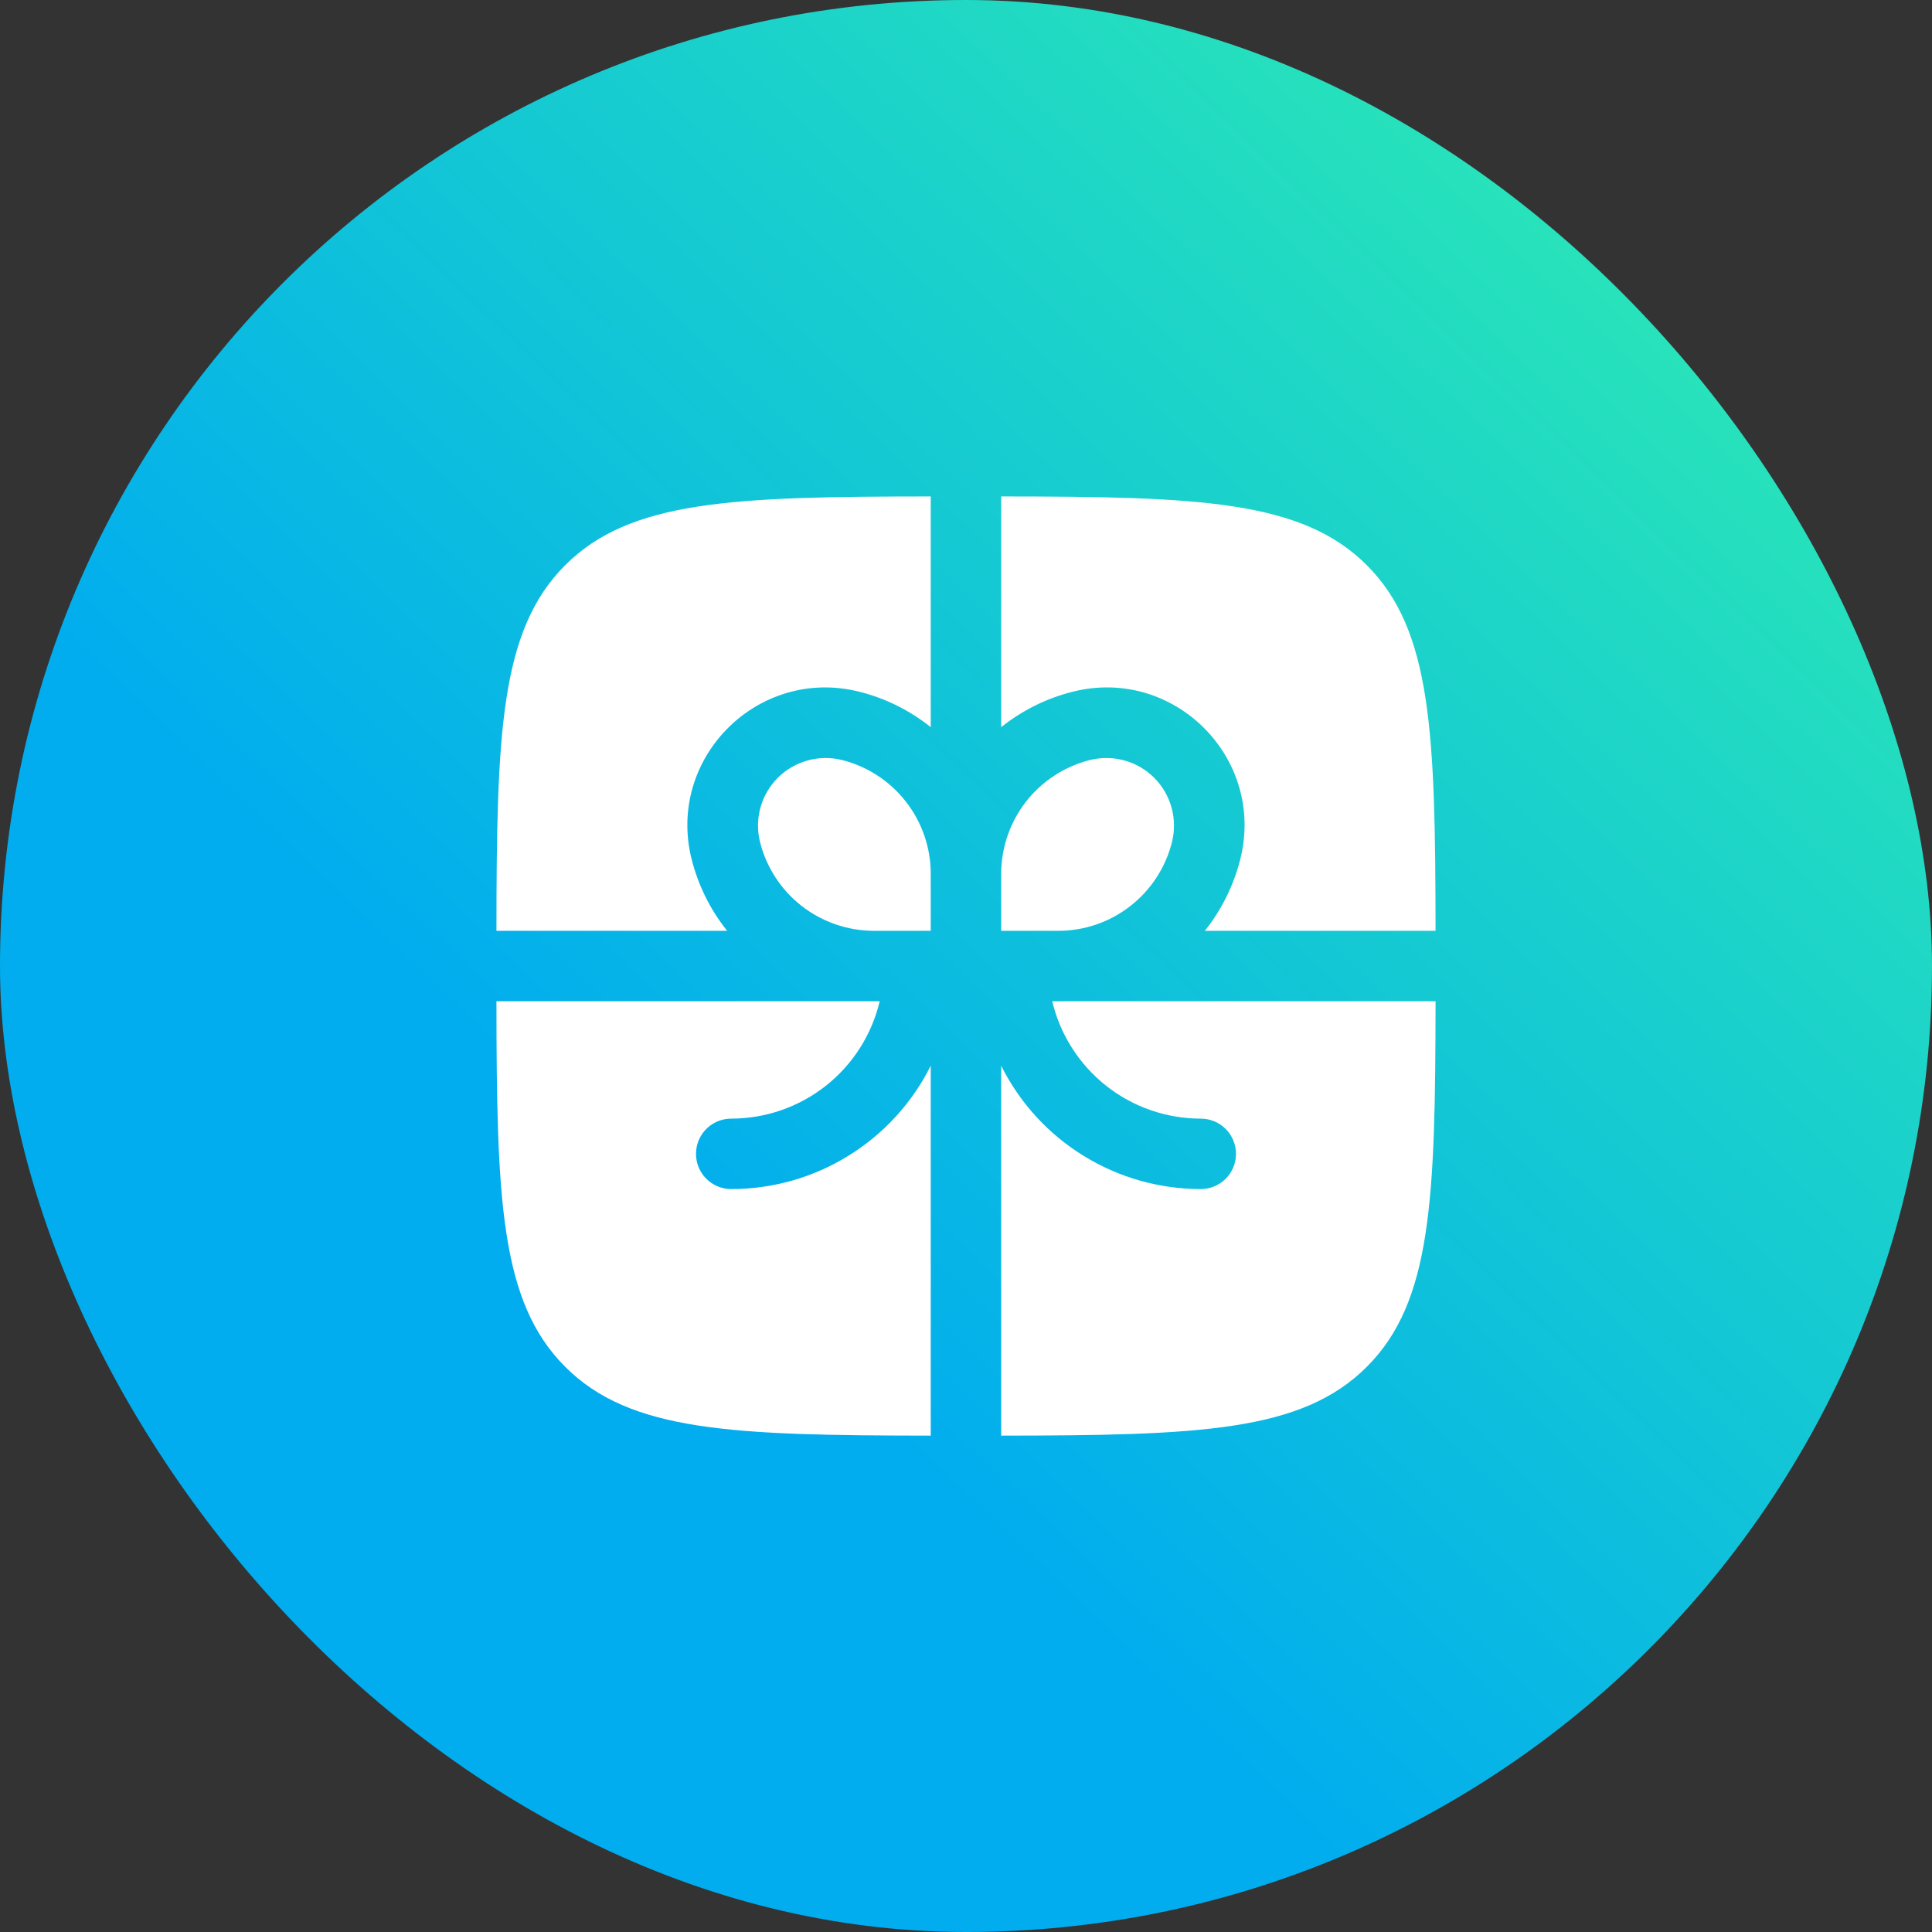 <?xml version="1.0" encoding="UTF-8"?> <svg xmlns="http://www.w3.org/2000/svg" width="24" height="24" viewBox="0 0 24 24" fill="none"><rect x="0" y="0" width="24" height="24" fill="#333333" stroke="none"/><rect width="24" height="24" rx="12" fill="url(#paint0_linear_3573_494)"></rect><path d="M11.562 6.167C9.101 6.169 7.828 6.214 7.021 7.021C6.213 7.829 6.169 9.102 6.167 11.563H9.033C8.823 11.301 8.673 10.997 8.591 10.671C8.278 9.416 9.416 8.279 10.671 8.592C11.005 8.675 11.307 8.829 11.562 9.033V6.167ZM6.167 12.438C6.169 14.898 6.213 16.171 7.021 16.979C7.829 17.787 9.101 17.831 11.562 17.834V13.239C11.332 13.699 10.978 14.087 10.54 14.357C10.103 14.628 9.598 14.771 9.083 14.771C8.967 14.771 8.856 14.725 8.774 14.643C8.692 14.561 8.646 14.45 8.646 14.334C8.646 14.218 8.692 14.106 8.774 14.024C8.856 13.942 8.967 13.896 9.083 13.896C9.51 13.896 9.924 13.752 10.259 13.488C10.594 13.223 10.83 12.853 10.928 12.438H6.167ZM12.437 17.834C14.898 17.831 16.171 17.787 16.979 16.979C17.787 16.172 17.83 14.898 17.833 12.438H13.071C13.17 12.853 13.406 13.223 13.741 13.488C14.075 13.752 14.49 13.896 14.916 13.896C15.033 13.896 15.144 13.942 15.226 14.024C15.308 14.106 15.354 14.218 15.354 14.334C15.354 14.45 15.308 14.561 15.226 14.643C15.144 14.725 15.033 14.771 14.916 14.771C14.402 14.771 13.897 14.628 13.459 14.357C13.021 14.087 12.667 13.699 12.437 13.239V17.834ZM17.833 11.563C17.83 9.102 17.787 7.829 16.979 7.021C16.171 6.214 14.898 6.169 12.437 6.167V9.033C12.699 8.824 13.003 8.673 13.328 8.592C14.584 8.278 15.722 9.416 15.408 10.671C15.326 10.997 15.176 11.301 14.967 11.563H17.833Z" fill="white"></path><path d="M10.459 9.441C10.774 9.52 11.053 9.702 11.253 9.958C11.453 10.214 11.562 10.529 11.562 10.854V11.563H10.854C10.529 11.562 10.214 11.453 9.958 11.254C9.702 11.054 9.52 10.774 9.441 10.459C9.406 10.318 9.408 10.171 9.447 10.031C9.485 9.892 9.56 9.765 9.662 9.662C9.764 9.56 9.892 9.486 10.031 9.447C10.171 9.408 10.318 9.406 10.459 9.441ZM12.437 10.854V11.563H13.146C13.814 11.563 14.397 11.108 14.559 10.459C14.594 10.318 14.592 10.171 14.553 10.031C14.514 9.892 14.44 9.764 14.338 9.662C14.235 9.559 14.108 9.485 13.968 9.447C13.829 9.408 13.681 9.406 13.54 9.441C13.226 9.52 12.946 9.702 12.746 9.958C12.546 10.214 12.438 10.529 12.437 10.854Z" fill="white"></path><defs><linearGradient id="paint0_linear_3573_494" x1="17.395" y1="24" x2="29.489" y2="11.376" gradientUnits="userSpaceOnUse"><stop stop-color="#01ADEE"></stop><stop offset="1" stop-color="#29E5B8"></stop></linearGradient></defs></svg> 